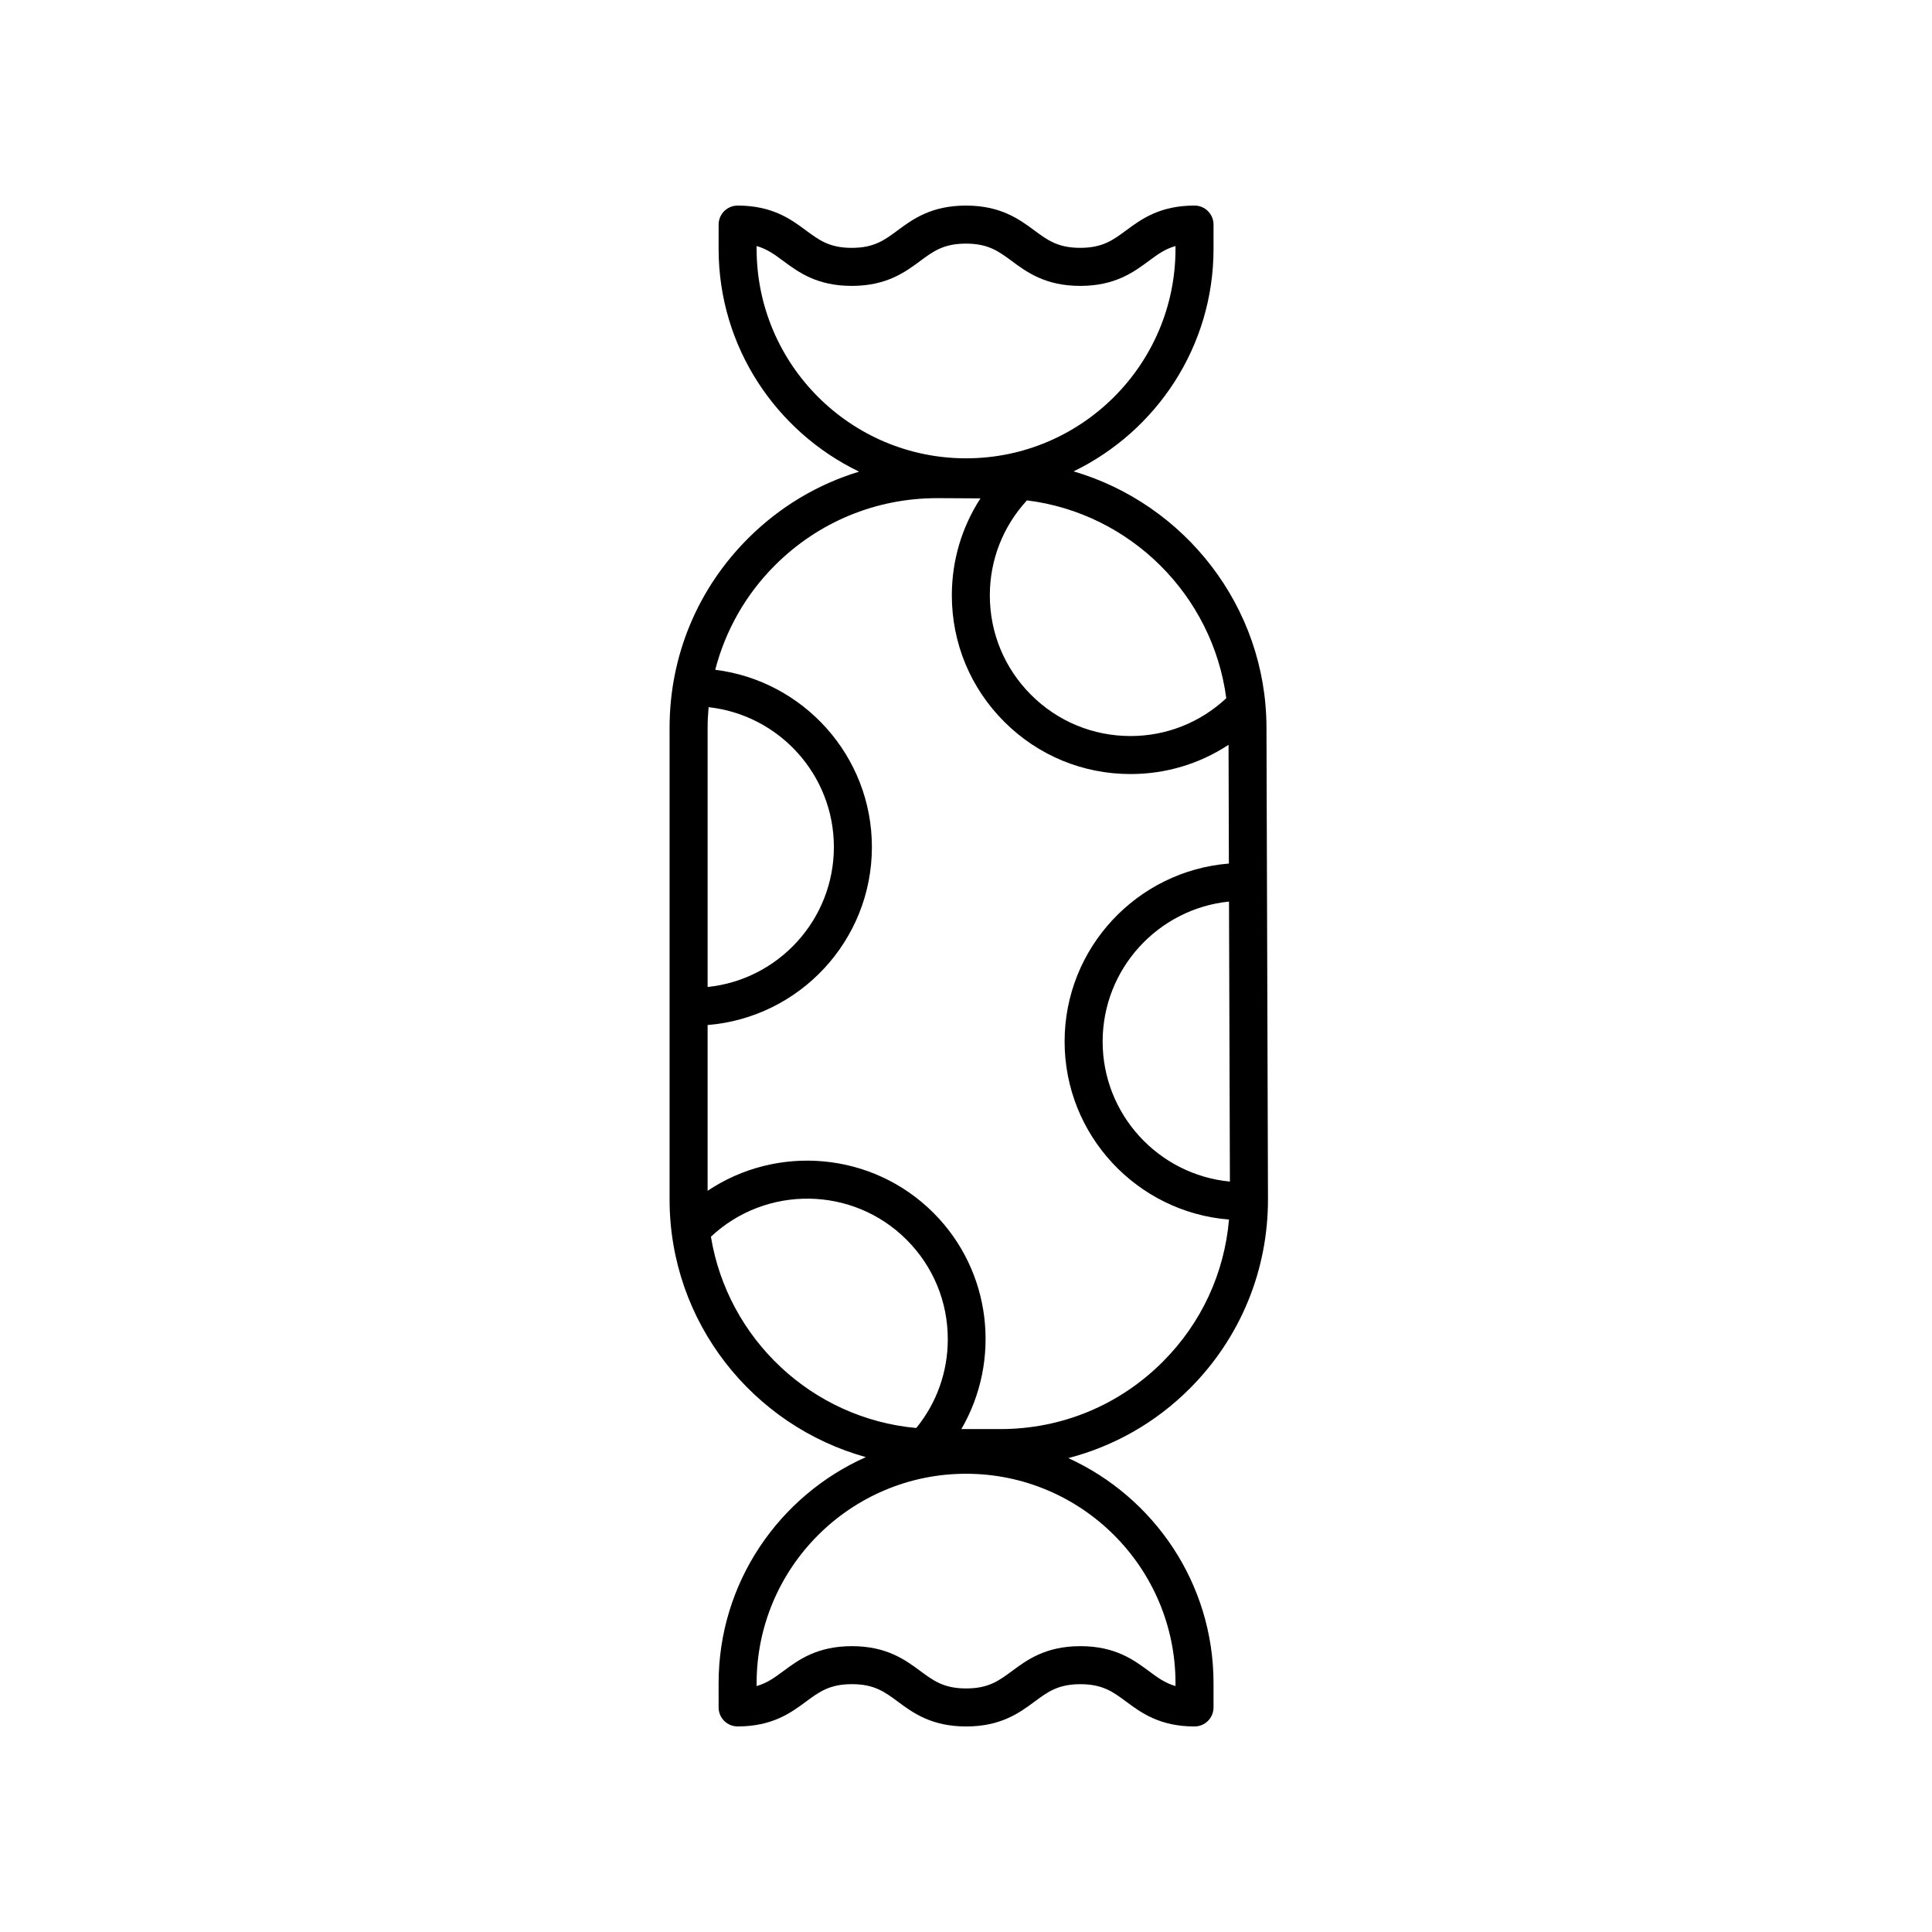<?xml version="1.0" encoding="UTF-8"?>
<!-- Uploaded to: SVG Repo, www.svgrepo.com, Generator: SVG Repo Mixer Tools -->
<svg fill="#000000" width="800px" height="800px" version="1.1" viewBox="144 144 512 512" xmlns="http://www.w3.org/2000/svg">
 <path d="m430.27 209.68c-5.91 0-8.664-2.035-12.148-4.613-3.969-2.934-8.902-6.586-18.137-6.586-9.23 0-14.164 3.656-18.129 6.59-3.484 2.578-6.231 4.613-12.133 4.613-5.894 0-8.645-2.035-12.117-4.613-3.969-2.938-8.898-6.59-18.125-6.59-2.781 0-5.039 2.254-5.039 5.031l-0.004 6.438c0.004 25.996 15.246 48.441 37.23 59.039-10.938 3.32-20.969 9.281-29.309 17.574-13.484 13.41-20.914 31.273-20.914 50.293v125.01c0 32.551 22.07 59.977 52.012 68.285-22.949 10.219-39.016 33.203-39.02 59.906l0.004 6.434c0 2.781 2.258 5.031 5.039 5.031 9.23 0 14.168-3.652 18.137-6.59 3.484-2.578 6.238-4.613 12.148-4.613s8.664 2.035 12.148 4.613c3.969 2.945 8.902 6.598 18.137 6.598 9.23 0 14.164-3.652 18.129-6.59 3.484-2.578 6.234-4.613 12.137-4.613 5.894 0 8.645 2.035 12.117 4.613 3.969 2.934 8.898 6.59 18.125 6.59 2.785 0 5.039-2.254 5.039-5.039v-6.434c0-26.488-15.816-49.305-38.477-59.645 12.078-3.152 23.172-9.398 32.219-18.477 13.402-13.445 20.746-31.309 20.688-50.297l-0.398-124.92c-0.105-32.027-21.742-59.188-51.109-67.801 21.902-10.629 37.078-33.031 37.078-58.969v-6.434c0-2.781-2.254-5.039-5.039-5.039-9.234 0-14.168 3.652-18.141 6.59-3.484 2.578-6.238 4.613-12.148 4.613zm-98.746 127.18c0-1.832 0.105-3.644 0.266-5.449 18.641 2.047 33.195 17.875 33.195 37.055 0 19.266-14.691 35.168-33.461 37.094zm0.875 134.88c14.598-13.691 37.598-13.457 51.852 0.801 7.047 7.043 10.922 16.41 10.922 26.367 0 8.676-2.945 16.895-8.359 23.527-27.664-2.519-49.969-23.625-54.414-50.695zm123.12 118.32v0.758c-2.793-0.797-4.777-2.266-7.078-3.977-3.965-2.934-8.895-6.59-18.121-6.59-9.23 0-14.164 3.652-18.129 6.59-3.484 2.578-6.234 4.613-12.141 4.613-5.91 0-8.664-2.035-12.148-4.613-3.969-2.938-8.906-6.59-18.141-6.59s-14.176 3.652-18.141 6.59c-2.312 1.711-4.305 3.184-7.109 3.981v-0.762c0.004-30.602 24.906-55.5 55.504-55.5 30.605 0 55.504 24.898 55.504 55.5zm14.418-132.93c-18.898-1.801-33.727-17.75-33.727-37.109 0-19.277 14.703-35.184 33.488-37.098zm-0.27-84.281c-24.328 1.965-43.535 22.348-43.535 47.172 0 24.836 19.223 45.227 43.566 47.176-1.223 14.207-7.312 27.41-17.5 37.633-11.504 11.539-26.809 17.891-43.098 17.891h-10.332c10.547-18.129 8.117-41.789-7.394-57.301-16.246-16.242-41.445-18.184-59.852-5.844v-43.934c24.332-1.961 43.539-22.348 43.539-47.172 0-24.133-18.156-44.07-41.52-46.969 2.703-10.422 8.086-19.992 15.926-27.789 11.488-11.422 26.707-17.699 42.895-17.699h0.348l11.121 0.059c-4.922 7.59-7.586 16.43-7.586 25.691 0 12.652 4.926 24.547 13.875 33.492 8.945 8.945 20.836 13.875 33.492 13.875 9.371 0 18.316-2.715 25.965-7.75zm-0.691-43.812c-6.918 6.449-15.859 10.02-25.371 10.02-9.965 0-19.324-3.879-26.367-10.922-7.047-7.043-10.922-16.406-10.922-26.367 0-9.414 3.5-18.273 9.832-25.164 27.383 3.383 49.227 25.125 52.828 52.434zm-13.457-119.84v0.762c0 30.602-24.898 55.5-55.504 55.5-30.598 0-55.496-24.898-55.504-55.496v-0.766c2.793 0.797 4.781 2.269 7.086 3.977 3.965 2.934 8.895 6.59 18.121 6.59s14.16-3.652 18.125-6.59c3.484-2.578 6.234-4.613 12.141-4.613 5.91 0 8.664 2.035 12.148 4.613 3.969 2.938 8.906 6.59 18.141 6.59 9.234 0 14.168-3.652 18.141-6.59 2.309-1.711 4.301-3.184 7.106-3.977z"/>
</svg>
